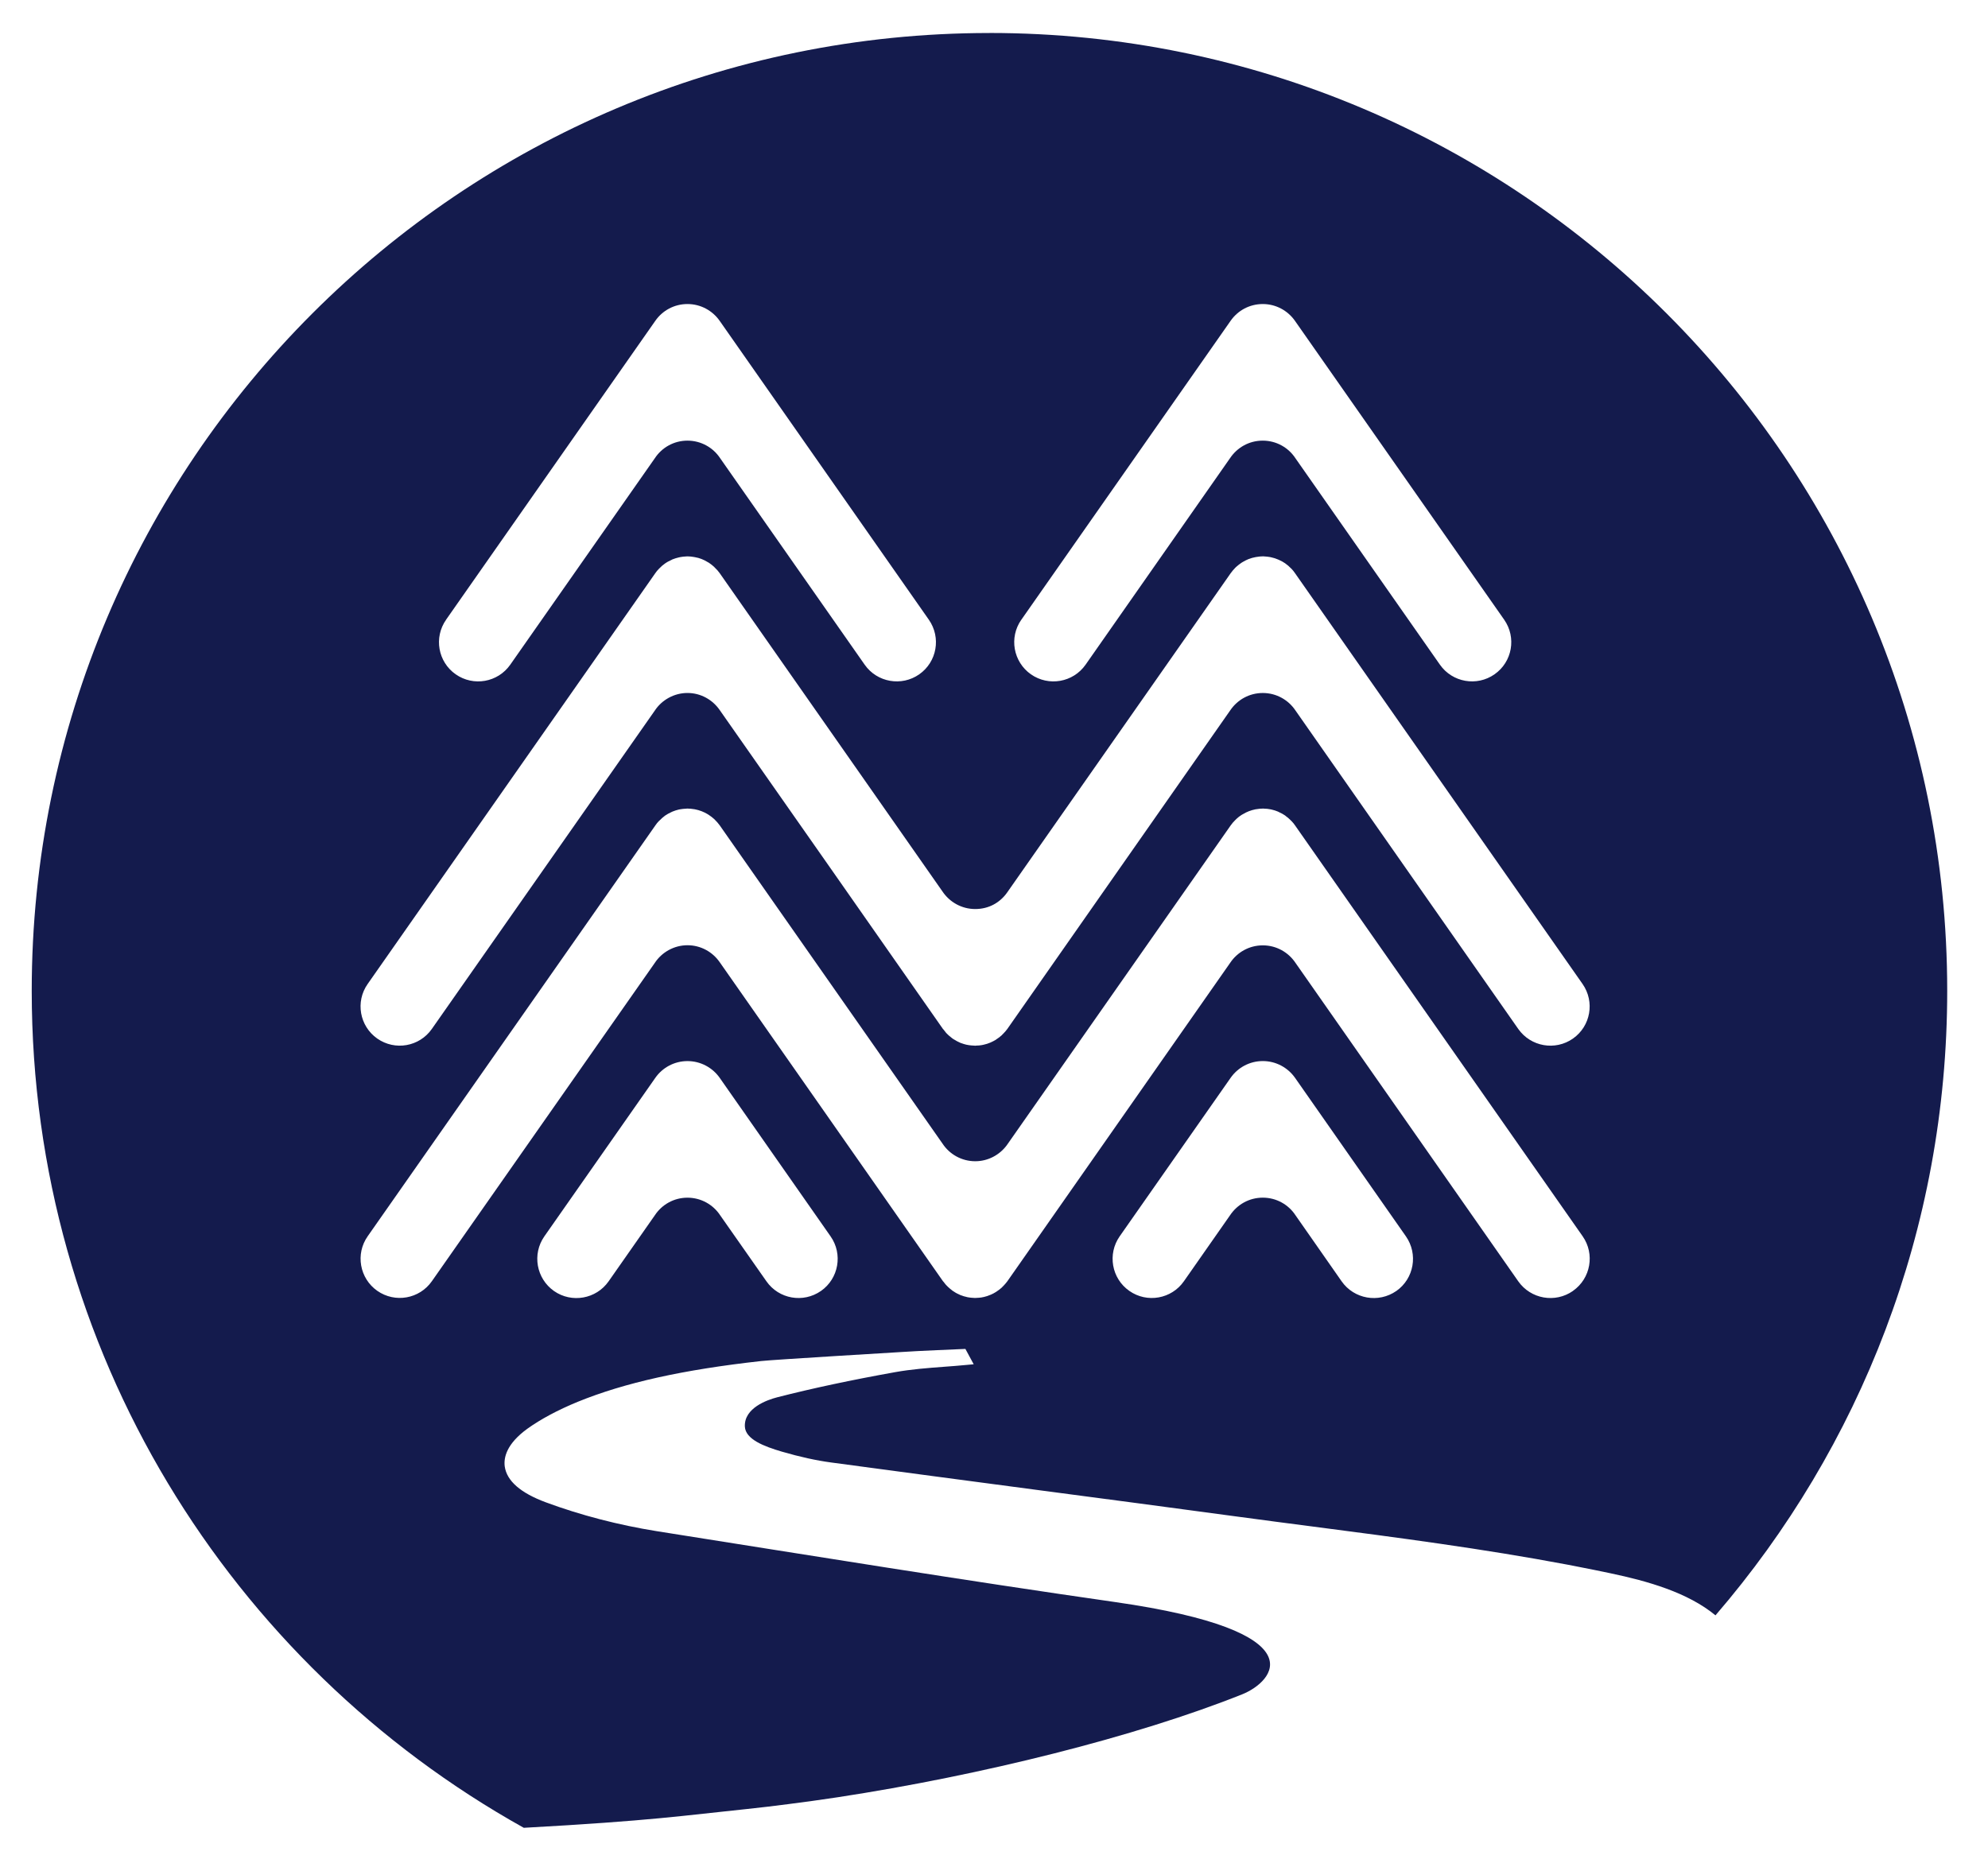 <?xml version="1.0" encoding="UTF-8"?>
<svg id="Layer_1" data-name="Layer 1" xmlns="http://www.w3.org/2000/svg" viewBox="0 0 651.67 612">
  <path d="m324.37,10.82C150.98,10.82,10.4,151.4,10.4,324.82c0,117.98,65.1,220.72,161.3,274.38,42.12-2.32,52.4-4.02,73.03-6.15,4.45-.48,8.97-.99,13.55-1.6,5.35-.67,10.81-1.44,16.29-2.26,47.07-7.19,97.82-19.84,132.65-33.76,10.22-4.1,25.56-20.61-41.78-30.25-49.12-7.03-100.27-15.34-150.25-23.24-12.33-1.97-24.89-5.22-36.29-9.45-8.25-3.06-12.78-7-13.45-11.77-.37-2.9.59-7.38,7.4-12.33,4.34-3.12,10.04-6.18,16.53-8.84,15.36-6.26,34.48-10.52,60.17-13.37,3.7-.43,46.04-2.96,46.04-2.96,4.85-.35,18.77-.91,20.87-1.01l2.72,5.03-2.26.21c-2.45.24-4.93.43-7.4.61-5.38.4-10.89.83-16.06,1.76-14.4,2.58-27.05,5.27-38.69,8.25-3.27.85-10.89,3.49-10.6,9.61.21,4.15,6.23,6.47,12.11,8.2,5.94,1.73,11.26,2.9,16.24,3.57,22.29,3.01,44.6,5.96,66.91,8.92,22.26,2.93,44.52,5.88,66.78,8.89,8.01,1.09,16.03,2.13,24.04,3.17,27.61,3.59,55.99,7.3,83.6,12.51,1.17.24,2.37.45,3.54.69,3.51.69,7.03,1.38,10.52,2.13,12.25,2.58,25.32,6.28,34.43,13.79,47.34-54.95,75.96-126.52,75.96-204.75,0-173.41-140.58-313.99-313.97-313.99h.04Zm10.43,192.34c22.39-31.98,68.61-98.01,68.61-98.01,2.32-3.33,6.18-5.48,10.52-5.48s8.2,2.16,10.54,5.48l68.61,98.01c4.07,5.83,2.66,13.82-3.17,17.89-5.8,4.07-13.82,2.66-17.89-3.14l-47.37-67.68c-2.29-3.49-6.23-5.78-10.73-5.78s-8.41,2.29-10.73,5.78l-47.34,67.68c-4.07,5.8-12.09,7.22-17.92,3.14-5.78-4.07-7.22-12.06-3.14-17.89h.01Zm-188.58,0l68.61-98.01c2.32-3.33,6.18-5.48,10.52-5.48s8.2,2.16,10.54,5.48c0,0,46.22,66.03,68.59,98.01,4.07,5.83,2.66,13.82-3.14,17.89-5.8,4.07-13.82,2.66-17.89-3.14l-47.37-67.68c-2.29-3.49-6.26-5.78-10.73-5.78s-8.41,2.29-10.7,5.78l-47.39,67.68c-4.07,5.8-12.06,7.22-17.89,3.14-5.8-4.07-7.22-12.06-3.14-17.89h0Zm122.9,220.04c-5.83,4.07-13.82,2.66-17.89-3.17l-15.15-21.62c-2.29-3.49-6.26-5.78-10.73-5.78s-8.41,2.29-10.7,5.78l-15.15,21.65c-4.07,5.8-12.09,7.22-17.89,3.17-5.8-4.07-7.24-12.09-3.17-17.92l36.4-52c2.32-3.3,6.18-5.46,10.52-5.46s8.2,2.16,10.54,5.46c0,0,13.98,20.02,36.37,52,4.07,5.8,2.66,13.82-3.14,17.89h-.01Zm188.59.02c-5.83,4.05-13.85,2.64-17.92-3.17l-15.12-21.65c-2.29-3.49-6.23-5.78-10.73-5.78s-8.41,2.29-10.73,5.78l-15.12,21.62c-4.07,5.83-12.09,7.24-17.89,3.17-5.83-4.07-7.22-12.09-3.17-17.89,22.39-31.98,36.4-52,36.4-52,2.32-3.3,6.18-5.46,10.52-5.46s8.2,2.16,10.54,5.46l36.37,52c4.07,5.83,2.66,13.85-3.14,17.92h0Zm57.91-.02c-5.83,4.07-13.82,2.66-17.92-3.14l-73.01-104.37c-2.32-3.49-6.26-5.78-10.73-5.78s-8.39,2.26-10.7,5.72c-29.85,42.65-73.06,104.42-73.06,104.42-.35.48-.75.93-1.17,1.38l-.16.16c-.11.13-.24.24-.37.37-.03.03-.03.05-.05.08-.59.53-1.22,1.01-1.89,1.44-.08.05-.13.08-.21.13-.45.29-.93.53-1.41.75-.11.05-.21.11-.32.13-.67.29-1.38.53-2.1.69-.16.03-.29.05-.43.08s-.24.05-.37.08c-.51.08-1.04.11-1.57.13-.11,0-.24.03-.37.03h-.24c-.13,0-.27-.03-.43-.03-.48-.03-.96-.05-1.44-.13-.16-.03-.29-.05-.45-.08s-.32-.05-.45-.11c-.56-.11-1.09-.27-1.6-.48-.08,0-.13-.03-.19-.05-.08-.03-.13-.05-.19-.08-.19-.08-.37-.19-.56-.27-.37-.16-.75-.35-1.09-.56-.19-.11-.35-.21-.53-.35-.05-.03-.08-.05-.13-.08-.05-.03-.13-.05-.19-.11-.11-.08-.19-.16-.29-.24-.35-.27-.67-.51-.96-.8-.16-.11-.29-.27-.43-.4-.16-.16-.32-.29-.48-.48-.29-.32-.56-.69-.83-1.04-.05-.08-.13-.13-.19-.19l-40.31-57.62-32.88-46.97c-2.32-3.35-6.18-5.56-10.57-5.56s-8.41,2.29-10.7,5.78l-73.09,104.37c-4.07,5.8-12.06,7.22-17.89,3.14-5.8-4.07-7.22-12.09-3.14-17.89l94.31-134.7c.32-.48.67-.91,1.04-1.3.13-.13.27-.27.43-.4.48-.48.99-.96,1.54-1.36.05-.03.08-.08.13-.11.03,0,.03-.03.05-.03.61-.43,1.3-.8,2-1.12.13-.05.27-.13.4-.19.67-.27,1.36-.51,2.08-.67.13-.03.29-.05.43-.08.64-.11,1.3-.19,2-.21.08,0,.19-.03.27-.03h.16c.72,0,1.38.08,2.08.19.11,0,.24.03.35.05,1.52.29,2.93.85,4.18,1.6.13.08.27.16.37.24.61.4,1.2.85,1.73,1.33.11.08.19.19.27.27.56.56,1.09,1.14,1.57,1.81,0,0,43.19,61.72,73.06,104.37,2.29,3.46,6.23,5.75,10.7,5.75,4.23,0,7.99-2.08,10.33-5.22l73.43-104.9c.45-.64.96-1.22,1.52-1.76.11-.11.21-.24.35-.35.51-.48,1.06-.91,1.68-1.3.13-.08.27-.16.43-.24,1.25-.77,2.64-1.3,4.13-1.6.13-.03.24-.05.37-.05.69-.11,1.36-.19,2.08-.19h.13c.11,0,.19,0,.29.03.67,0,1.36.08,2,.21.13.03.27.05.4.08.75.16,1.44.4,2.1.67.13.05.27.13.37.19.72.32,1.41.69,2.02,1.12l.03.03s.05.05.08.08c.61.43,1.17.91,1.68,1.44.11.11.21.19.32.32.4.4.77.85,1.09,1.33,0,0,71.89,102.72,94.28,134.7,4.07,5.8,2.66,13.82-3.14,17.89l-.03.04Zm0-82.73c-5.83,4.07-13.82,2.66-17.92-3.14l-73.01-104.37c-2.32-3.49-6.26-5.78-10.73-5.78s-8.33,2.24-10.65,5.64c-29.85,42.65-73.11,104.5-73.11,104.5-.37.51-.77.96-1.2,1.41l-.08.08c-.13.16-.27.29-.43.43-.03.03-.03.05-.05.08-.59.53-1.2,1.01-1.89,1.44-.08.05-.13.11-.21.16-.48.27-.96.53-1.46.75-.08.05-.16.08-.24.11-.67.29-1.41.53-2.16.69-.13.03-.27.05-.37.08-.16.03-.29.05-.43.08-.51.08-1.01.13-1.52.13-.13.03-.27.03-.4.03-.03,0-.05.03-.11.03-.03,0-.08-.03-.11-.03-.16,0-.32-.03-.45-.03-.48-.03-.96-.05-1.44-.13-.16-.03-.32-.05-.45-.08-.16-.03-.29-.05-.45-.08-.53-.13-1.07-.29-1.57-.48-.08-.03-.16-.05-.27-.08-.05-.03-.11-.05-.16-.08-.16-.08-.32-.16-.51-.24-.37-.16-.75-.37-1.09-.59-.19-.11-.37-.21-.56-.32-.08-.08-.19-.11-.27-.16-.03-.03-.05-.03-.05-.05-.08-.05-.13-.11-.21-.16-.37-.27-.72-.56-1.04-.85-.16-.13-.29-.29-.45-.43-.13-.16-.29-.29-.43-.43-.29-.35-.59-.72-.85-1.09-.05-.05-.13-.11-.19-.19l-37.49-53.6-35.73-51.01c-2.32-3.33-6.18-5.54-10.54-5.54s-8.41,2.29-10.7,5.78l-73.09,104.37c-4.07,5.8-12.06,7.22-17.89,3.14-5.8-4.07-7.22-12.09-3.14-17.89l94.31-134.7c.32-.48.69-.91,1.07-1.3.11-.13.24-.24.37-.37.48-.51,1.04-.99,1.6-1.38.05-.03.08-.08.11-.11h.05c.61-.45,1.28-.8,2-1.12.13-.08.27-.13.4-.21.67-.27,1.36-.48,2.05-.64.16-.05.35-.08.51-.11.61-.11,1.22-.19,1.84-.21.13,0,.29-.03.43-.03h.11c.69,0,1.36.08,2.02.19.16.03.32.05.45.08.75.13,1.44.32,2.13.59s1.36.61,1.97.99c.16.08.29.16.43.24.61.4,1.17.85,1.7,1.33.11.11.19.19.27.29.59.53,1.09,1.12,1.57,1.78,0,0,20.66,29.53,43.27,61.82l29.77,42.55c2.32,3.46,6.26,5.75,10.73,5.75s8.07-2.1,10.38-5.3l73.38-104.82c.45-.64.96-1.2,1.49-1.76.13-.11.24-.21.37-.35.51-.45,1.06-.88,1.65-1.28.16-.11.32-.19.48-.29.61-.35,1.25-.69,1.92-.96h.05c.67-.27,1.36-.45,2.08-.59l.48-.08c.67-.11,1.33-.19,2.02-.19h.11c.13,0,.27.03.4.03.64.03,1.25.11,1.86.21.16.05.32.05.48.11.72.16,1.41.37,2.08.67.13.05.27.11.37.16.72.32,1.41.69,2.05,1.14.03.03.05.03.05.05.64.45,1.2.93,1.73,1.49.11.08.19.19.29.27.4.43.77.88,1.09,1.36,0,0,71.89,102.72,94.28,134.7,4.07,5.83,2.66,13.82-3.14,17.89h0Z" style="fill: #141b4d; stroke-width: 0px;"/>
</svg>